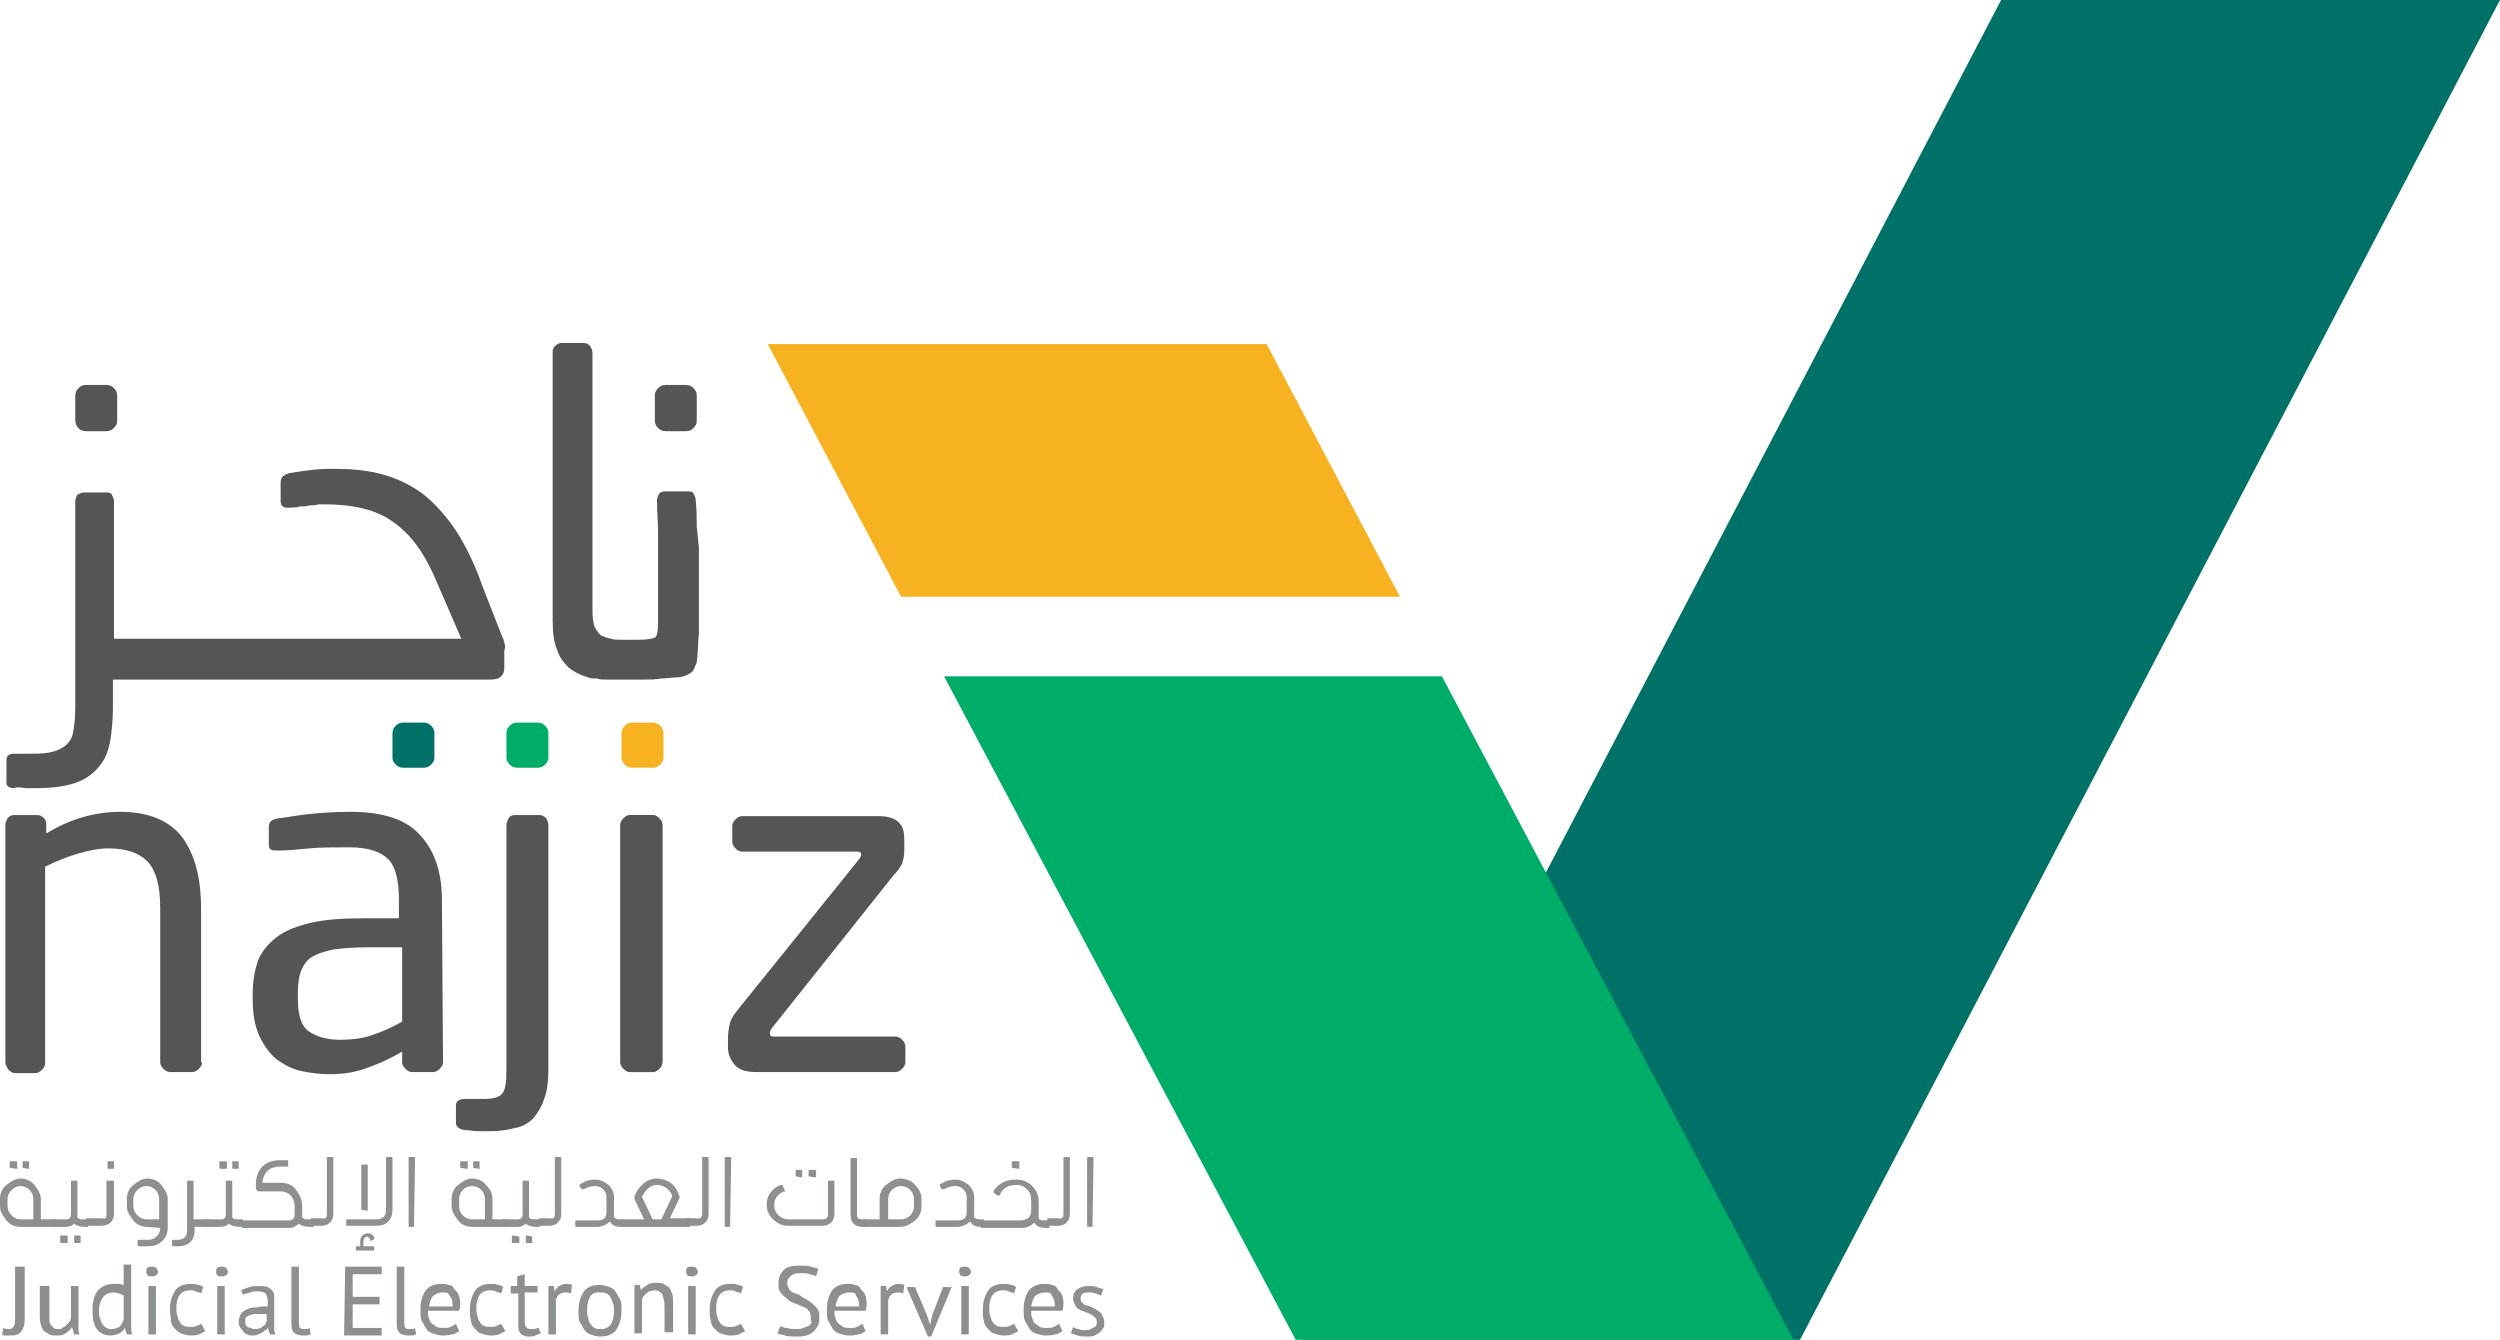 <?xml version="1.0" encoding="UTF-8"?>
<svg width="2325px" height="1246px" viewBox="0 0 2325 1246" version="1.1" xmlns="http://www.w3.org/2000/svg" xmlns:xlink="http://www.w3.org/1999/xlink">
    <!-- Generator: Sketch 55.2 (78181) - https://sketchapp.com -->
    <title>najiz-dark</title>
    <desc>Created with Sketch.</desc>
    <g id="Welcome" stroke="none" stroke-width="1" fill="none" fill-rule="evenodd">
        <g id="najiz-dark" transform="translate(-5, -7)">
            <g id="Group" transform="translate(710, 0)">
                <polygon id="Path" fill="#007166" points="1156 7 506 1253 969 1253 1620 7"></polygon>
                <polygon id="Path" fill="#00AD68" points="500 1253 963 1253 636 636 173 636"></polygon>
                <polygon id="Path" fill="#F6B221" points="473 327 9 327 133 562 597 562"></polygon>
            </g>
            <g id="Group" transform="translate(0, 326)">
                <g transform="translate(10, 0)">
                    <g transform="translate(1, 0)" fill="#555555" id="Path">
                        <g transform="translate(0, 39)">
                            <path d="M74,43 L93,43 C96,43 98,42 100,40 C102,38 103,36 103,33 L103,10 C103,7 102,5 100,3 C98,1 96,0 93,0 L74,0 C71,0 69,1 67,3 C65,5 64,7 64,10 L64,33 C64,36 65,38 67,40 C68,42 71,43 74,43 Z"></path>
                            <path d="M463,240 C463,238 462,236 461,234 L443,188 L439,177 C431,157 422,140 412,127 C402,114 392,104 381,97 C370,90 358,85 345,82 C332,79 319,78 304,78 C299,78 292,78 284,79 C276,80 269,81 263,82 C260,83 258,84 257,85 C256,86 255,88 255,90 L255,108 C255,113 258,115 265,114 C267,114 270,114 273,113 C276,113 279,113 282,112 C285,112 288,112 290,111 C292,111 294,111 295,111 C322,111 344,116 359,127 C375,138 387,154 397,176 L407,199 L423,236 L225,236 L222,236 L152,236 L111,236 L100,236 L100,108 C100,106 99,104 98,102 C97,100 95,100 93,100 L72,100 C70,100 68,101 66,102 C65,104 64,106 64,108 L64,300 C64,310 63,317 62,323 C61,329 58,333 54,336 C50,339 45,341 39,342 C33,343 25,343 16,343 L7,343 C2,343 0,345 0,349 L0,368 C0,370 0,372 1,373 C2,374 4,375 7,375 C9,374 13,374 18,375 C23,375 26,375 27,375 C44,375 57,373 67,369 C77,365 85,358 91,348 C94,342 96,335 97,328 C98,320 99,312 99,302 L99,274 L110,274 L151,274 L221,274 L224,274 L450,274 C455,274 458,273 460,271 C462,269 463,267 463,263 L463,247 C464,245 464,242 463,240 Z"></path>
                        </g>
                        <g transform="translate(508, 0)">
                            <path d="M105,82 L124,82 C127,82 129,81 131,79 C133,77 134,75 134,72 L134,49 C134,46 133,44 131,42 C129,40 127,39 124,39 L105,39 C102,39 100,40 98,42 C96,44 95,46 95,49 L95,72 C95,75 96,77 98,79 C100,81 102,82 105,82 Z"></path>
                            <path d="M134,171 C134,164 134,156 133,146 C133,144 132,142 131,140 C130,138 128,138 125,138 L104,138 C102,138 100,139 99,140 C98,142 97,144 97,146 C97,157 98,168 98,177 C98,187 98,196 98,205 C98,214 98,223 98,232 C98,241 98,250 98,261 C98,268 97,273 95,274 C93,275 87,276 79,276 L77,276 L66,276 C61,276 57,276 54,275 C50,274 47,273 45,272 C43,270 41,268 39,264 C38,261 37,256 37,250 L37,9 C37,7 36,5 35,3 C33,1 32,0 29,0 L8,0 C6,0 4,1 2,3 C-1.13686838e-13,5 -1.13686838e-13,7 -1.13686838e-13,9 L-1.13686838e-13,258 C-1.13686838e-13,269 1,278 4,285 C6,292 10,297 15,302 C20,306 26,309 33,311 C35,312 38,312 41,312 C44,313 46,313 50,313 L58,313 L70,313 L78,313 L78,313 C80,313 83,313 85,313 C90,313 96,313 101,312 C106,312 111,311 115,311 C119,311 122,310 124,309 C127,308 130,306 131,304 C132,302 133,299 134,297 C135,290 135,281 136,269 C136,257 136,244 136,230 C136,221 136,214 136,208 C136,202 136,196 136,190 C135,184 135,177 134,171 Z"></path>
                        </g>
                    </g>
                    <g transform="translate(0, 436)">
                        <path d="M183,233 C183,235 182,237 180,239 C178,241 176,242 174,242 L153,242 C151,242 149,241 147,239 C145,237 144,235 144,233 L144,90 C144,79 143,70 141,63 C139,56 136,50 132,46 C128,42 123,39 117,37 C111,35 104,34 96,34 C87,34 77,36 67,39 C57,42 47,46 37,51 L37,234 C37,236 36,238 34,240 C32,242 30,243 28,243 L9,243 C7,243 5,242 3,240 C1,237 0,235 0,233 L0,12 C0,10 1,8 2,6 C4,4 5,3 8,3 L30,3 C32,3 34,4 36,6 C38,8 38,10 38,12 L38,20 C50,13 61,8 72,5 C82,2 94,0 107,0 C133,0 152,8 164,23 C176,39 182,61 182,90 L182,233 C182,233 183,233 183,233 Z" id="Path" fill="#555555"></path>
                        <path d="M407,233 C407,235 406,237 404,239 C402,241 400,242 398,242 L378,242 C376,242 374,241 372,239 C370,237 369,235 369,233 L369,223 C359,229 348,234 337,238 C326,242 315,244 302,244 C293,244 284,243 275,241 C266,239 259,235 252,230 C246,225 240,217 236,208 C232,199 230,188 230,174 L230,169 C230,157 232,147 235,138 C239,129 245,122 253,116 C261,110 272,106 285,103 C298,100 315,99 334,99 L366,99 L366,82 C366,64 363,51 356,44 C349,37 337,33 320,33 C306,33 293,33 283,34 C272,35 263,36 254,36 L252,36 C250,36 248,36 247,35 C245,34 245,32 245,29 L245,14 C245,9 248,7 254,6 C263,5 273,3 283,2 C293,1 306,0 321,0 C351,0 373,7 386,22 C399,36 406,56 406,82 L407,233 L407,233 Z M369,126 L337,126 C324,126 313,127 305,128 C296,130 290,132 285,135 C280,138 277,143 275,148 C273,153 272,160 272,168 L272,173 C272,189 275,199 282,204 C289,209 299,212 311,212 C321,212 331,211 340,208 C349,205 359,201 369,195 C369,195 369,126 369,126 Z" id="Shape" fill="#555555" fill-rule="nonzero"></path>
                        <path d="M505,239 C505,250 504,260 501,267 C499,274 495,280 491,285 C487,289 481,293 474,294 C467,296 459,297 451,297 C447,297 443,297 439,297 C436,297 432,296 427,296 C422,295 419,293 419,289 L419,273 C419,269 422,267 428,267 L446,267 C454,267 460,265 462,262 C465,259 466,251 466,240 L466,12 C466,10 467,8 468,6 C469,4 471,3 474,3 L497,3 C499,3 501,4 503,6 C504,8 505,10 505,12 C505,12 505,239 505,239 Z" id="Path" fill="#555555"></path>
                        <path d="M611,233 C611,235 610,237 608,239 C606,241 604,242 602,242 L581,242 C579,242 577,241 575,239 C573,237 572,235 572,233 L572,12 C572,10 573,8 575,6 C577,4 579,3 581,3 L602,3 C604,3 606,4 608,6 C610,8 611,10 611,12 L611,233 Z" id="Path" fill="#435363"></path>
                        <path d="M837,233 C837,235 836,237 834,239 C832,241 830,242 828,242 L698,242 C689,242 682,240 678,235 C674,230 672,225 672,219 L672,211 C672,205 673,200 674,196 C675,192 678,188 682,183 L794,44 C795,42 796,41 796,40 C796,38 795,37 792,37 L685,37 C683,37 681,36 679,34 C677,32 676,30 676,28 L676,13 C676,11 677,9 679,7 C681,5 683,4 685,4 L812,4 C821,4 827,6 831,10 C835,14 836,19 836,26 L836,36 C836,41 835,45 834,48 C832,52 830,55 826,59 L713,201 C712,202 711,204 711,206 C711,208 712,209 714,209 L828,209 C830,209 832,210 834,212 C836,214 837,216 837,218 L837,233 L837,233 Z" id="Path" fill="#555555"></path>
                    </g>
                    <g transform="translate(360, 344)" id="Path">
                        <g transform="translate(100, 0)">
                            <path d="M6,19 C6,16 7,14 9,12 C11,10 13,9 16,9 L35,9 C38,9 40,10 42,12 C44,14 45,16 45,19 L45,42 C45,44 44,46 42,48 C40,50 38,51 35,51 L16,51 C13,51 11,50 9,48 C7,46 6,44 6,42 L6,19 Z" fill="#00AD68"></path>
                            <path d="M113,19 C113,16 114,14 116,12 C118,10 120,9 123,9 L142,9 C145,9 147,10 149,12 C151,14 152,16 152,19 L152,42 C152,44 151,46 149,48 C147,50 145,51 142,51 L123,51 C120,51 118,50 116,48 C114,46 113,44 113,42 C113,42 113,19 113,19 Z" fill="#F6B221"></path>
                        </g>
                        <path d="M0,19 C0,16 1,14 3,12 C5,10 7,9 10,9 L29,9 C32,9 34,10 36,12 C38,14 39,16 39,19 L39,42 C39,44 38,46 36,48 C34,50 32,51 29,51 L10,51 C7,51 5,50 3,48 C1,46 0,44 0,42 L0,19 Z" fill="#007166"></path>
                    </g>
                    <path d="M611,669 C611,671 610,673 608,675 C606,677 604,678 602,678 L581,678 C579,678 577,677 575,675 C573,673 572,671 572,669 L572,448 C572,446 573,444 575,442 C577,440 579,439 581,439 L602,439 C604,439 606,440 608,442 C610,444 611,446 611,448 L611,669 Z" id="Path" fill="#555555"></path>
                </g>
                <g transform="translate(0, 754)" fill="#8E9090">
                    <path d="M58,68 L24,68 C19,68 14,66 11,62 C8,58 5,54 5,49 L5,42 C5,37 7,32 11,29 C15,26 19,23 24,23 C29,23 34,25 37,29 C40,33 43,37 43,42 L43,61 L57,61 L58,68 L58,68 Z M24,61 L36,61 L36,42 C36,35 30,30 24,30 C18,30 12,36 12,42 L12,49 C12,55 18,61 24,61 Z M14,13 L14,8 C14,7 14,7 15,7 L20,7 C21,7 21,7 21,8 L21,13 C21,14 21,14 20,14 L14,13 C14,14 14,14 14,13 Z M26,13 L26,8 C26,7 26,7 27,7 L31,7 C32,7 32,7 32,8 L32,13 C32,14 32,14 31,14 L26,13 C26,14 26,14 26,13 Z" id="Shape" fill-rule="nonzero"></path>
                    <path d="M71,56 L71,26 C71,25 71,25 72,25 L76,25 C77,25 77,25 77,26 L77,58 C77,59 77,60 78,60 C79,61 81,61 83,61 L87,61 L87,68 L84,68 C80,68 76,67 74,65 L74,65 L74,65 C72,67 69,68 66,68 L53,68 L53,61 L67,61 C70,61 71,59 71,56 Z M68,77 L68,82 C68,83 68,83 67,83 L62,83 C61,83 61,83 61,82 L61,77 C61,76 61,76 62,76 L67,76 C68,76 68,77 68,77 Z M80,77 L80,82 C80,83 80,83 79,83 L75,83 C74,83 74,83 74,82 L74,77 C74,76 74,76 75,76 L79,76 C80,76 80,77 80,77 Z" id="Shape" fill-rule="nonzero"></path>
                    <path d="M104,56 L104,26 C104,25 104,25 105,25 L110,25 C111,25 111,25 111,26 L111,56 C111,63 106,67 99,67 L85,67 L85,60 L100,60 C103,61 104,60 104,56 Z M111,8 L111,13 C111,14 111,14 110,14 L106,14 C105,14 105,14 105,13 L105,8 C105,7 105,7 106,7 L110,7 C111,6 111,7 111,8 Z" id="Shape" fill-rule="nonzero"></path>
                    <path d="M154,69 L154,69 L142,68 C137,68 132,66 129,62 C126,58 123,54 123,49 L123,42 C123,37 125,32 129,29 C133,26 137,23 142,23 C147,23 152,25 155,29 C158,33 161,37 161,42 L161,69 C161,74 159,78 156,81 C152,85 148,86 143,86 L134,86 C133,86 133,86 133,85 L133,81 C133,80 133,80 134,80 L143,80 C149,80 154,75 154,69 Z M141,61 L153,61 L153,42 C153,35 147,30 141,30 C135,30 129,36 129,42 L129,49 C129,55 135,61 141,61 Z" id="Shape" fill-rule="nonzero"></path>
                    <path d="M179,71 L179,26 C179,25 179,25 180,25 L184,25 C185,25 185,25 185,26 L185,61 L200,61 L200,68 L186,68 L186,71 C186,81 180,86 171,86 L166,86 C165,86 165,86 165,85 L165,81 C165,80 165,80 166,80 L170,80 C176,80 179,77 179,71 Z" id="Path"></path>
                    <path d="M215,56 L215,26 C215,25 215,25 216,25 L220,25 C221,25 221,25 221,26 L221,58 C221,59 221,60 222,60 C223,61 225,61 227,61 L231,61 L231,68 L228,68 C224,68 220,67 218,65 L218,65 L218,65 C216,67 213,68 210,68 L195,68 L195,61 L211,61 C214,61 215,59 215,56 Z M209,13 L209,8 C209,7 209,7 210,7 L215,7 C216,7 216,7 216,8 L216,13 C216,14 216,14 215,14 L210,14 C210,14 209,14 209,13 Z M221,13 L221,8 C221,7 221,7 222,7 L226,7 C227,7 227,7 227,8 L227,13 C227,14 227,14 226,14 L222,14 C222,14 221,14 221,13 Z" id="Shape" fill-rule="nonzero"></path>
                    <path d="M265,6 L272,6 C273,6 273,6 273,7 L273,11 C273,12 273,12 272,12 L265,12 C256,12 250,17 249,27 L266,27 C272,27 277,29 280,33 C283,37 286,42 286,48 L286,58 C286,59 286,60 287,60 C288,61 290,61 292,61 L297,61 L297,68 L293,68 C289,68 285,67 283,65 L283,65 C281,67 278,69 274,69 L230,69 L230,62 L274,62 C277,62 279,60 279,57 L279,49 C279,41 274,35 266,35 L246,35 C244,35 243,33 243,32 C242,16 250,6 265,6 Z" id="Path"></path>
                    <path d="M309,56 L309,4 C309,3 309,3 310,3 L314,3 C315,3 315,3 315,4 L315,56 C315,63 310,67 304,67 L294,67 L294,60 L304,60 L304,60 C308,61 309,59 309,56 Z" id="Path"></path>
                    <path d="M364,52 L364,4 C364,3 364,3 365,3 L369,3 C370,3 370,3 370,4 L370,52 C370,62 364,67 355,67 L328,67 C327,67 327,67 327,66 L327,62 C327,61 327,61 328,61 L355,61 C361,61 364,58 364,52 Z M343,81 L343,86 L352,86 C353,86 353,86 353,87 L353,89 C353,90 353,90 352,90 L337,90 C336,90 336,90 336,89 L336,87 C336,86 336,86 337,86 L340,86 L340,81 C340,77 343,74 347,74 C350,74 352,75 353,78 L353,79 L353,79 C353,79 353,80 352,80 L350,81 L350,81 C350,81 349,81 349,80 L349,79 C348,78 347,77 346,77 C344,78 343,79 343,81 Z M341,52 L341,11 C341,10 341,10 342,10 L346,10 C347,10 347,10 347,11 L347,52 C347,53 347,53 346,53 L341,52 C341,54 341,53 341,52 Z" id="Shape" fill-rule="nonzero"></path>
                    <path d="M390,68 L386,68 C385,68 385,68 385,67 L385,4 C385,3 385,3 386,3 L390,3 C391,3 391,3 391,4 L390,68 C391,67 391,68 390,68 Z" id="Path"></path>
                    <path d="M477,68 L444,68 C439,68 434,66 431,62 C428,58 425,54 425,49 L425,42 C425,37 427,32 431,29 C435,26 439,23 444,23 C449,23 454,25 457,29 C461,33 463,37 463,42 L463,61 L477,61 L477,68 Z M444,61 L456,61 L456,42 C456,35 450,30 444,30 C437,30 432,36 432,42 L432,49 C432,55 437,61 444,61 Z M433,13 L433,8 C433,7 433,7 434,7 L439,7 C440,7 440,7 440,8 L440,13 C440,14 440,14 439,14 L433,13 C434,14 433,14 433,13 Z M445,13 L445,8 C445,7 445,7 446,7 L450,7 C451,7 451,7 451,8 L451,13 C451,14 451,14 450,14 L445,13 C446,14 445,14 445,13 Z" id="Shape" fill-rule="nonzero"></path>
                    <path d="M491,56 L491,26 C491,25 491,25 492,25 L496,25 C497,25 497,25 497,26 L497,58 C497,59 497,60 498,60 C499,61 501,61 503,61 L507,61 L507,68 L504,68 C500,68 496,67 494,65 L494,65 L494,65 C492,67 489,68 486,68 L472,68 L472,61 L486,61 C490,61 491,59 491,56 Z M488,77 L488,82 C488,83 488,83 487,83 L482,83 C481,83 481,83 481,82 L481,77 C481,76 481,76 482,76 L488,77 L488,77 Z M500,77 L500,82 C500,83 500,83 499,83 L495,83 C494,83 494,83 494,82 L494,77 C494,76 494,76 495,76 L500,77 L500,77 Z" id="Shape" fill-rule="nonzero"></path>
                    <path d="M521,56 L521,4 C521,3 521,3 522,3 L526,3 C527,3 527,3 527,4 L527,56 C527,63 522,67 516,67 L506,67 L506,60 L516,60 L516,60 C520,61 521,59 521,56 Z" id="Path"></path>
                    <path d="M581,61 L585,61 L585,68 L582,68 C578,68 575,67 573,64 C572,63 572,63 572,63 C569,66 565,68 560,68 L541,68 C540,68 540,68 540,67 L540,63 C540,62 540,62 541,62 L560,62 C566,62 569,60 569,54 L569,40 C569,35 564,30 559,30 C555,30 552,31 550,32 L548,33 C548,33 548,33 547,33 L547,33 L546,33 L544,30 C544,30 544,30 544,29 L544,29 C544,29 544,28 545,28 L547,27 C550,25 554,24 559,24 C563,24 567,26 571,29 C574,32 576,36 576,40 L576,57 C575,59 578,61 581,61 Z" id="Path"></path>
                    <path d="M645,68 L583,68 L583,61 L604,61 L595,42 L595,41 L595,41 C596,36 598,33 602,29 C606,25 611,23 616,23 C621,23 626,25 630,28 C634,32 636,36 637,40 L637,40 L637,41 L628,60 L647,60 L647,68 L645,68 Z M607,33 C605,35 603,38 602,40 L612,61 L620,61 L630,40 C630,37 628,35 625,32 C622,30 619,29 616,29 C612,29 609,31 607,33 Z" id="Shape" fill-rule="nonzero"></path>
                    <path d="M658,56 L658,4 C658,3 658,3 659,3 L663,3 C664,3 664,3 664,4 L664,56 C664,63 659,67 653,67 L643,67 L643,60 L653,60 L653,60 C656,61 658,59 658,56 Z" id="Path"></path>
                    <path d="M684,68 L680,68 C679,68 679,68 679,67 L679,4 C679,3 679,3 680,3 L684,3 C685,3 685,3 685,4 L684,68 C685,67 685,68 684,68 Z" id="Path"></path>
                    <path d="M775,56 L775,26 C775,25 775,25 776,25 L780,25 C781,25 781,25 781,26 L781,56 C781,63 776,67 770,67 L738,67 C733,67 728,65 724,61 C720,57 718,53 718,47 C718,43 719,40 721,37 C723,34 726,31 729,30 L731,29 C731,29 731,29 732,29 C733,29 733,29 733,30 L735,34 L735,34 C735,35 735,35 734,35 L732,36 C728,38 725,42 725,48 C725,55 731,61 738,61 L770,61 C773,61 775,60 775,56 Z M745,21 L745,16 C745,15 745,15 746,15 L750,15 C751,15 751,15 751,16 L751,21 C751,22 751,22 750,22 L745,21 C745,22 745,21 745,21 Z M757,21 L757,16 C757,15 757,15 758,15 L763,15 C764,15 764,15 764,16 L764,21 C764,22 764,22 763,22 L757,21 C757,22 757,21 757,21 Z" id="Shape" fill-rule="nonzero"></path>
                    <path d="M807,61 L811,61 L811,68 L807,68 C800,68 796,64 796,57 L796,5 C796,4 796,4 797,4 L801,4 C802,4 802,4 802,5 L802,57 C802,60 804,61 807,61 Z" id="Path"></path>
                    <path d="M856,29 C860,33 862,37 862,42 L862,49 C862,54 860,59 856,62 C852,65 848,68 842,68 L808,68 L808,61 L823,61 L823,42 C823,37 825,32 829,29 C833,26 837,23 842,23 C847,23 853,25 856,29 Z M855,49 L855,42 C855,35 849,30 843,30 C836,30 831,36 831,42 L831,61 L843,61 C850,61 855,55 855,49 Z" id="Shape" fill-rule="nonzero"></path>
                    <path d="M916,61 L920,61 L920,68 L917,68 C913,68 910,67 908,64 C907,63 907,63 907,63 C904,66 900,68 895,68 L876,68 C875,68 875,68 875,67 L875,63 C875,62 875,62 876,62 L895,62 C901,62 904,60 904,54 L904,40 C904,35 899,30 894,30 C890,30 887,31 885,32 L883,33 C883,33 883,33 882,33 L882,33 L881,33 L879,30 C879,30 879,30 879,29 L879,29 C879,29 879,28 880,28 L882,27 C885,25 889,24 894,24 C898,24 902,26 906,29 C909,32 911,36 911,40 L911,57 C910,59 912,61 916,61 Z" id="Path"></path>
                    <path d="M964,52 L964,43 C964,39 963,36 960,33 C957,30 954,29 950,29 C944,29 939,31 936,36 L935,38 L934,39 C934,39 934,39 933,39 L930,37 L929,36 L929,35 L930,33 C935,27 941,24 950,24 C956,24 961,26 965,30 C969,34 971,39 971,45 L971,59 C971,60 971,61 972,61 C973,62 975,62 977,62 L981,62 L981,69 L978,69 C973,69 969,68 967,64 C964,67 960,69 955,69 L917,69 L917,62 L955,62 C962,61 964,58 964,52 Z M946,13 L946,8 C946,7 946,7 947,7 L952,7 C953,7 953,7 953,8 L953,13 C953,14 953,14 952,14 L946,13 C946,14 946,14 946,13 Z" id="Shape" fill-rule="nonzero"></path>
                    <path d="M994,56 L994,4 C994,3 994,3 995,3 L999,3 C1000,3 1000,3 1000,4 L1000,56 C1000,63 995,67 989,67 L979,67 L979,60 L989,60 L989,60 C993,61 994,59 994,56 Z" id="Path"></path>
                    <path d="M1021,68 L1017,68 C1016,68 1016,68 1016,67 L1016,4 C1016,3 1016,3 1017,3 L1021,3 C1022,3 1022,3 1022,4 L1021,68 C1022,67 1022,68 1021,68 Z" id="Path"></path>
                </g>
                <g transform="translate(0, 854)" fill="#8E9090">
                    <path d="M21,5 L28,5 L28,54 C28,59 27,62 25,65 C23,68 20,69 15,69 C15,69 14,69 13,69 C12,69 12,69 11,69 C10,69 10,69 9,69 C8,69 8,69 7,68 L8,62 C10,63 12,63 13,63 C16,63 17,62 18,60 C19,58 19,56 19,53 L19,5 L21,5 L21,5 Z" id="Path"></path>
                    <path d="M51,23 L51,49 C51,51 51,53 51,55 C51,57 52,58 52,59 C53,60 54,61 55,62 C56,63 58,63 59,63 C61,63 62,63 63,62 C64,61 65,61 66,60 C67,59 68,58 69,57 C70,56 70,55 71,53 L71,23 L78,23 L78,55 C78,57 78,59 78,62 C78,64 78,66 79,68 L74,68 L72,61 L72,61 C71,63 69,65 66,67 C63,69 61,69 57,69 C55,69 52,69 51,68 C49,67 48,66 46,65 C45,64 44,62 43,59 C42,56 42,53 42,50 L42,23 C42,23 51,23 51,23 Z" id="Path"></path>
                    <path d="M127,53 C127,56 127,59 127,61 C127,63 127,66 128,68 L123,68 L121,62 L121,62 C120,64 118,66 116,67 C114,68 111,69 108,69 C102,69 98,67 95,63 C92,59 91,53 91,45 C91,37 93,31 96,27 C100,23 105,21 111,21 C113,21 115,21 116,21 C117,21 119,22 120,22 L120,3 L127,3 L127,53 L127,53 Z M109,63 C112,63 114,62 116,61 C118,59 119,57 120,54 L120,32 C119,31 118,31 116,30 C115,30 113,29 111,29 C107,29 104,30 101,33 C99,36 97,40 97,46 C97,48 97,51 98,53 C99,55 99,57 100,58 C101,59 102,61 104,62 C106,63 107,63 109,63 Z" id="Shape" fill-rule="nonzero"></path>
                    <path d="M141,10 C141,9 141,7 142,6 C143,5 144,5 146,5 C148,5 149,5 150,6 C151,7 152,8 152,10 C152,11 151,13 150,13 C149,14 148,14 146,14 C144,14 143,14 142,13 C142,12 141,11 141,10 Z M143,23 L150,23 L150,68 L143,68 L143,23 Z" id="Shape" fill-rule="nonzero"></path>
                    <path d="M196,65 C194,66 192,67 190,68 C188,69 185,69 182,69 C179,69 176,68 173,67 C171,66 169,64 167,62 C165,60 164,57 164,55 C164,53 163,49 163,45 C163,37 165,32 168,27 C171,23 176,21 182,21 C185,21 187,21 189,22 C191,22 193,23 194,24 L192,30 C191,29 189,29 187,28 C185,27 184,27 182,27 C173,27 169,33 169,44 C169,46 169,48 170,51 C171,54 171,55 172,56 C173,58 174,59 176,60 C178,61 180,61 182,61 C184,61 186,61 188,60 C190,59 191,59 192,58 L196,65 Z" id="Path"></path>
                    <path d="M206,10 C206,9 206,7 207,6 C208,5 209,5 211,5 C213,5 214,5 215,6 C216,7 217,8 217,10 C217,11 216,13 215,13 C214,14 213,14 211,14 C209,14 208,14 207,13 C206,12 206,11 206,10 Z M207,23 L214,23 L214,68 L207,68 L207,23 Z" id="Shape" fill-rule="nonzero"></path>
                    <path d="M229,27 C231,26 234,25 237,24 C240,23 243,23 246,23 C249,23 252,23 254,24 C256,25 257,26 258,27 C259,28 260,30 260,31 C260,33 260,34 260,36 C260,40 260,43 260,47 C260,51 260,54 260,57 C260,59 260,61 260,63 C260,65 261,67 261,68 L256,68 L254,62 L254,62 C253,63 253,64 252,64 C251,64 250,66 249,66 C248,67 247,67 245,68 C243,69 242,69 240,69 C238,69 236,69 235,68 C233,67 232,67 231,65 C230,63 229,63 228,61 C227,59 227,58 227,56 C227,53 228,51 229,49 C230,47 232,46 234,45 C236,44 238,43 241,43 C244,43 247,42 250,42 C251,42 252,42 252,42 C253,42 254,42 254,42 C254,40 254,39 254,37 C254,34 253,31 252,30 C251,29 248,28 245,28 C244,28 243,28 242,28 C241,28 240,28 238,29 C237,29 236,30 234,30 C233,30 232,31 231,31 L229,27 Z M242,63 C244,63 245,63 247,62 C248,62 249,61 250,60 C251,59 252,59 252,58 C252,57 253,56 253,56 L253,49 C252,49 251,49 250,49 C249,49 248,49 247,49 C245,49 243,49 242,49 C240,49 239,50 237,50 C236,51 235,51 234,52 C233,53 233,54 233,56 C233,58 234,60 235,61 C238,62 240,63 242,63 Z" id="Shape" fill-rule="nonzero"></path>
                    <path d="M283,57 C283,59 283,61 284,62 C285,63 286,63 287,63 C288,63 289,63 290,63 C291,63 292,63 293,62 L294,68 C293,68 292,69 290,69 C288,69 287,69 286,69 C283,69 281,68 279,67 C277,65 276,63 276,59 L276,5 L283,5 L283,57 Z" id="Path"></path>
                    <polygon id="Path" points="326 5 360 5 360 12 333 12 333 33 358 33 358 40 333 40 333 62 360 62 360 69 325 69"></polygon>
                    <path d="M381,57 C381,59 381,61 382,62 C383,63 384,63 385,63 C386,63 387,63 388,63 C389,63 390,63 391,62 L392,68 C391,68 390,69 388,69 C386,69 385,69 384,69 C381,69 379,68 377,67 C375,65 374,63 374,59 L374,5 L381,5 C381,5 381,57 381,57 Z" id="Path"></path>
                    <path d="M432,65 C430,66 428,68 425,68 C422,69 419,69 416,69 C413,69 410,68 407,67 C404,66 402,64 401,62 C400,60 398,57 397,55 C396,53 396,49 396,45 C396,37 398,31 401,27 C404,23 409,21 416,21 C418,21 420,21 422,22 C424,22 426,23 427,25 C428,27 430,28 431,30 C432,32 433,35 433,39 C433,41 433,43 432,46 L403,46 C403,49 403,51 404,53 C405,55 405,57 407,58 C408,59 410,60 411,61 C413,62 415,62 418,62 C420,62 422,62 424,61 C426,60 428,59 429,58 L432,65 Z M417,29 C413,29 411,30 408,32 C406,34 405,37 404,42 L426,42 C426,37 425,34 423,32 C422,29 420,29 417,29 Z" id="Shape" fill-rule="nonzero"></path>
                    <path d="M475,65 C473,66 471,67 469,68 C467,69 464,69 461,69 C458,69 455,68 452,67 C449,66 448,64 446,62 C444,60 443,57 443,55 C442,52 442,49 442,45 C442,37 444,32 447,27 C450,23 455,21 461,21 C464,21 466,21 468,22 C470,22 472,23 473,24 L471,30 C470,29 468,29 466,28 C464,27 463,27 461,27 C452,27 448,33 448,44 C448,46 448,48 449,51 C450,54 450,55 451,56 C452,58 453,59 455,60 C457,61 459,61 461,61 C463,61 465,61 467,60 C469,59 470,59 471,58 L475,65 Z" id="Path"></path>
                    <path d="M479,23 L486,23 L486,14 L493,12 L493,23 L505,23 L505,29 L493,29 L493,54 C493,57 493,59 494,61 C495,62 496,63 498,63 C500,63 501,63 502,63 C503,63 504,62 506,62 L508,67 C506,68 505,68 503,69 C501,70 499,70 497,70 C493,70 491,69 489,67 C487,65 487,61 487,57 L487,30 L480,30 L480,23 L479,23 Z" id="Path"></path>
                    <path d="M536,30 C534,29 532,29 531,29 C528,29 526,30 525,31 C523,32 523,34 522,36 L522,68 L515,68 L515,23 L520,23 L521,28 L521,28 C522,26 523,24 525,23 C527,22 529,21 531,21 C533,21 535,21 537,22 L536,30 Z" id="Path"></path>
                    <path d="M543,46 C543,38 545,33 548,28 C551,24 556,22 563,22 C566,22 569,23 572,24 C575,25 577,27 578,29 C579,31 581,34 582,36 C583,38 583,42 583,46 C583,54 581,59 578,64 C575,68 570,70 563,70 C560,70 557,69 554,68 C551,67 549,65 548,63 C547,61 545,58 544,56 C543,54 543,49 543,46 Z M551,46 C551,48 551,50 552,53 C553,56 553,57 554,58 C555,59 556,61 558,62 C560,63 561,63 564,63 C572,63 576,57 576,46 C576,44 576,41 575,39 C574,37 574,35 573,34 C572,32 571,31 569,30 C567,29 566,29 563,29 C555,28 551,34 551,46 Z" id="Shape" fill-rule="nonzero"></path>
                    <path d="M623,68 L623,42 C623,37 622,34 621,31 C620,29 617,27 614,27 C611,27 608,28 606,30 C604,32 602,34 602,36 L602,67 L595,67 L595,22 L600,22 L601,27 L601,27 C602,25 604,24 607,22 C610,20 612,20 616,20 C618,20 621,20 622,21 C624,22 625,23 627,24 C628,25 629,27 630,30 C631,32 631,36 631,39 L631,66 L623,66 L623,68 Z" id="Path"></path>
                    <path d="M643,10 C643,9 643,7 644,6 C645,5 646,5 648,5 C649,5 651,5 652,6 C653,7 654,8 654,10 C654,11 653,13 652,13 C651,14 650,14 648,14 C647,14 645,14 644,13 C644,12 643,11 643,10 Z M645,23 L652,23 L652,68 L645,68 L645,23 Z" id="Shape" fill-rule="nonzero"></path>
                    <path d="M698,65 C696,66 694,67 692,68 C690,69 687,69 684,69 C681,69 678,68 675,67 C672,66 671,64 669,62 C667,60 666,57 666,55 C665,52 665,49 665,45 C665,37 667,32 670,27 C673,23 678,21 684,21 C687,21 689,21 691,22 C693,22 695,23 696,24 L694,30 C693,29 691,29 689,28 C687,27 686,27 684,27 C675,27 671,33 671,44 C671,46 671,48 672,51 C673,54 673,55 674,56 C675,58 676,59 678,60 C680,61 682,61 684,61 C686,61 688,61 690,60 C692,59 693,59 694,58 L698,65 Z" id="Path"></path>
                    <path d="M759,52 C759,49 758,47 757,46 C756,44 754,43 751,42 C749,41 746,40 744,39 C741,38 739,37 737,35 C735,33 733,32 731,29 C729,27 729,24 729,20 C729,15 731,11 734,8 C737,5 742,4 749,4 C753,4 756,4 759,5 C762,6 764,6 766,7 L764,14 C763,13 761,13 758,12 C755,11 752,11 749,11 C745,11 742,12 740,14 C738,16 737,18 737,20 C737,22 738,24 739,26 C740,28 742,29 745,30 C748,31 750,32 752,34 C755,35 757,37 759,38 C761,40 763,41 765,44 C767,46 767,49 767,52 C767,55 767,57 766,59 C765,61 764,63 762,65 C760,67 758,68 755,69 C752,70 749,70 746,70 C741,70 738,70 735,69 C732,68 730,68 728,67 L731,60 C732,61 734,62 737,62 C740,63 743,63 746,63 C748,63 750,63 752,62 C754,61 755,61 757,60 C759,59 759,58 760,57 C759,56 759,54 759,52 Z" id="Path"></path>
                    <path d="M810,65 C808,66 806,68 803,68 C800,69 797,69 794,69 C791,69 788,68 785,67 C782,66 780,64 779,62 C778,60 776,57 775,55 C774,53 774,49 774,45 C774,37 776,31 779,27 C782,23 787,21 794,21 C796,21 798,21 800,22 C802,22 804,23 805,25 C806,27 808,28 809,30 C810,32 811,35 811,39 C811,41 811,43 810,46 L781,46 C781,49 781,51 782,53 C783,55 783,57 785,58 C786,59 788,60 789,61 C791,62 793,62 796,62 C798,62 800,62 802,61 C804,60 806,59 807,58 L810,65 Z M795,29 C791,29 789,30 786,32 C784,34 783,37 782,42 L804,42 C804,37 803,34 801,32 C801,29 798,29 795,29 Z" id="Shape" fill-rule="nonzero"></path>
                    <path d="M845,30 C843,29 841,29 840,29 C837,29 835,30 834,31 C832,32 832,34 831,36 L831,68 L824,68 L824,23 L829,23 L830,28 L830,28 C831,26 832,24 834,23 C836,22 838,21 840,21 C842,21 844,21 846,22 L845,30 Z" id="Path"></path>
                    <polygon id="Path" points="867 50 870 59 870 59 872 50 882 24 890 24 871 70 868 70 848 24 856 24"></polygon>
                    <path d="M897,10 C897,9 897,7 898,6 C899,5 900,5 902,5 C903,5 905,5 906,6 C907,7 908,8 908,10 C908,11 907,13 906,13 C905,14 904,14 902,14 C901,14 899,14 898,13 C898,12 897,11 897,10 Z M899,23 L906,23 L906,68 L899,68 L899,23 Z" id="Shape" fill-rule="nonzero"></path>
                    <path d="M952,65 C950,66 948,67 946,68 C944,69 941,69 938,69 C935,69 932,68 929,67 C926,66 925,64 923,62 C921,60 920,57 920,55 C919,52 919,49 919,45 C919,37 921,32 924,27 C927,23 932,21 938,21 C941,21 943,21 945,22 C947,22 949,23 950,24 L948,30 C947,29 945,29 943,28 C941,27 940,27 938,27 C929,27 925,33 925,44 C925,46 925,48 926,51 C927,54 927,55 928,56 C929,58 930,59 932,60 C934,61 936,61 938,61 C940,61 942,61 944,60 C946,59 947,59 948,58 L952,65 Z" id="Path"></path>
                    <path d="M993,65 C991,66 989,68 986,68 C983,69 980,69 977,69 C974,69 971,68 968,67 C965,66 963,64 962,62 C961,60 959,57 958,55 C957,53 957,49 957,45 C957,37 959,31 962,27 C965,23 970,21 977,21 C979,21 981,21 983,22 C985,22 987,23 988,25 C989,27 991,28 992,30 C993,32 994,35 994,39 C994,41 994,43 993,46 L964,46 C964,49 964,51 965,53 C966,55 966,57 968,58 C969,59 971,60 972,61 C974,62 976,62 979,62 C981,62 983,62 985,61 C987,60 989,59 990,58 L993,65 Z M977,29 C973,29 971,30 968,32 C966,34 965,37 964,42 L986,42 C986,37 985,34 983,32 C983,29 980,29 977,29 Z" id="Shape" fill-rule="nonzero"></path>
                    <path d="M1025,56 C1025,54 1024,53 1023,52 C1022,51 1021,50 1019,49 C1017,48 1016,48 1014,47 C1012,46 1010,46 1009,45 C1007,44 1006,43 1005,41 C1004,39 1003,37 1003,35 C1003,31 1004,28 1007,26 C1010,24 1013,23 1017,23 C1020,23 1023,23 1025,24 C1027,25 1029,25 1031,26 L1029,32 C1028,31 1026,31 1024,30 C1022,29 1020,29 1018,29 C1015,29 1013,29 1012,30 C1011,31 1010,32 1010,35 C1010,37 1011,38 1012,39 C1013,40 1014,41 1016,41 C1018,42 1019,42 1021,43 C1023,44 1025,45 1026,46 C1028,47 1029,48 1030,50 C1031,52 1032,54 1032,57 C1032,59 1032,61 1031,62 C1030,64 1029,65 1028,66 C1027,67 1025,68 1023,69 C1021,70 1019,70 1016,70 C1013,70 1010,70 1007,69 C1005,68 1003,68 1001,67 L1003,61 C1004,62 1006,63 1008,63 C1010,64 1012,64 1015,64 C1018,64 1020,63 1021,62 C1025,61 1025,59 1025,56 Z" id="Path"></path>
                </g>
            </g>
        </g>
    </g>
</svg>